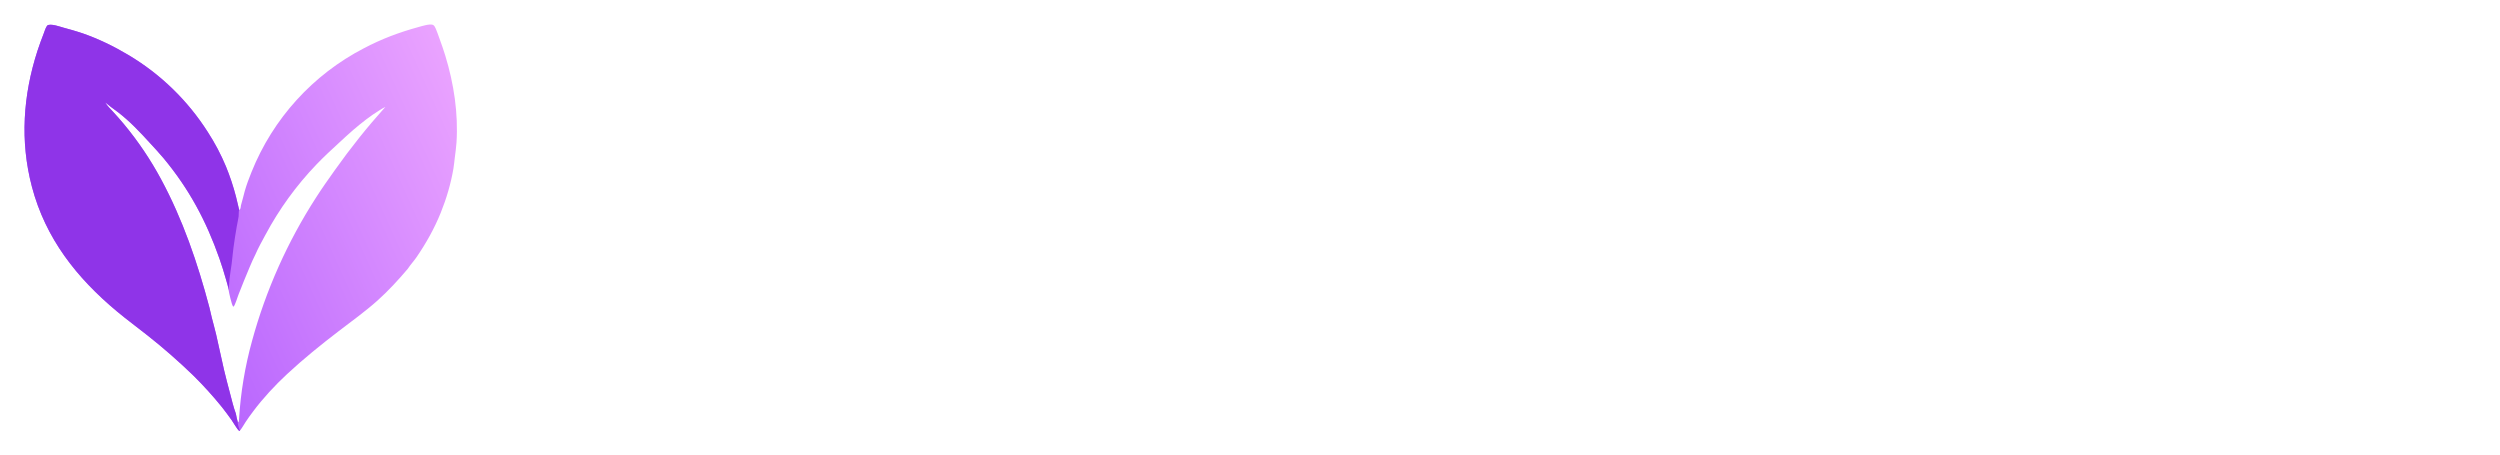<svg xmlns="http://www.w3.org/2000/svg" xmlns:xlink="http://www.w3.org/1999/xlink" version="1.0" x="0" y="0" width="2400" height="437.244" viewBox="62.461 105.408 215.077 39.184" preserveAspectRatio="xMidYMid meet" color-interpolation-filters="sRGB"><g><defs><linearGradient id="92" x1="0%" y1="0%" x2="100%" y2="0%"><stop offset="0%" stop-color="#fa71cd"></stop> <stop offset="100%" stop-color="#9b59b6"></stop></linearGradient><linearGradient id="93" x1="0%" y1="0%" x2="100%" y2="0%"><stop offset="0%" stop-color="#f9d423"></stop> <stop offset="100%" stop-color="#f83600"></stop></linearGradient><linearGradient id="94" x1="0%" y1="0%" x2="100%" y2="0%"><stop offset="0%" stop-color="#0064d2"></stop> <stop offset="100%" stop-color="#1cb0f6"></stop></linearGradient><linearGradient id="95" x1="0%" y1="0%" x2="100%" y2="0%"><stop offset="0%" stop-color="#f00978"></stop> <stop offset="100%" stop-color="#3f51b1"></stop></linearGradient><linearGradient id="96" x1="0%" y1="0%" x2="100%" y2="0%"><stop offset="0%" stop-color="#7873f5"></stop> <stop offset="100%" stop-color="#ec77ab"></stop></linearGradient><linearGradient id="97" x1="0%" y1="0%" x2="100%" y2="0%"><stop offset="0%" stop-color="#f9d423"></stop> <stop offset="100%" stop-color="#e14fad"></stop></linearGradient><linearGradient id="98" x1="0%" y1="0%" x2="100%" y2="0%"><stop offset="0%" stop-color="#009efd"></stop> <stop offset="100%" stop-color="#2af598"></stop></linearGradient><linearGradient id="99" x1="0%" y1="0%" x2="100%" y2="0%"><stop offset="0%" stop-color="#ffcc00"></stop> <stop offset="100%" stop-color="#00b140"></stop></linearGradient><linearGradient id="100" x1="0%" y1="0%" x2="100%" y2="0%"><stop offset="0%" stop-color="#d51007"></stop> <stop offset="100%" stop-color="#ff8177"></stop></linearGradient><linearGradient id="102" x1="0%" y1="0%" x2="100%" y2="0%"><stop offset="0%" stop-color="#a2b6df"></stop> <stop offset="100%" stop-color="#0c3483"></stop></linearGradient><linearGradient id="103" x1="0%" y1="0%" x2="100%" y2="0%"><stop offset="0%" stop-color="#7ac5d8"></stop> <stop offset="100%" stop-color="#eea2a2"></stop></linearGradient><linearGradient id="104" x1="0%" y1="0%" x2="100%" y2="0%"><stop offset="0%" stop-color="#00ecbc"></stop> <stop offset="100%" stop-color="#007adf"></stop></linearGradient><linearGradient id="105" x1="0%" y1="0%" x2="100%" y2="0%"><stop offset="0%" stop-color="#b88746"></stop> <stop offset="100%" stop-color="#fdf5a6"></stop></linearGradient></defs><g fill="#fff" class="icon-text-wrapper icon-svg-group iconsvg" transform="translate(64.57,107.517)"><g class="iconsvg-imagesvg" transform="translate(0,0)"><g><rect fill="#fff" fill-opacity="0" stroke-width="2" x="0" y="0" width="37.2" height="34.967" class="image-rect"></rect> <svg filter="url(#colors4590509896)" x="0" y="0" width="37.2" height="34.967" filtersec="colorsf5047283889" class="image-svg-svg primary" style="overflow: visible;"><svg xmlns="http://www.w3.org/2000/svg" viewBox="8.956 9.51 1876.858 1764.18" display="block"><defs><linearGradient id="a" gradientUnits="userSpaceOnUse" x1="678.63" y1="1179.73" x2="2035.47" y2="568.113"><stop class="stop0" offset="0" stop-opacity="1" stop-color="rgb(185,103,254)"></stop><stop class="stop1" offset="1" stop-opacity="1" stop-color="rgb(234,163,255)"></stop></linearGradient></defs><path fill="url(#a)" d="M 948.422 794.174 L 948.668 793.413 C 954.984 773.434 959.176 752.405 964.996 732.203 C 973.054 704.23 983.398 676.774 994.29 649.796 C 1087.31 417.792 1260.69 226.987 1482.74 112.225 C 1559.99 71.65 1634.84 43.525 1718.95 20.478 C 1734.09 16.328 1766.57 5.856 1781.24 10.815 C 1787.53 12.943 1791.77 22.283 1794.26 28.047 C 1799.88 41.086 1804.4 54.743 1809.26 68.091 C 1818.53 93.507 1827.5 118.806 1835.39 144.689 C 1872.39 265.983 1892.17 394.74 1883.98 521.651 C 1882.56 543.557 1879.4 565.18 1876.67 586.941 C 1874.67 602.81 1873.35 618.678 1870.69 634.469 C 1859.71 699.705 1840.32 765.302 1815.56 826.57 C 1787.88 895.042 1752.25 958.532 1710.52 1019.38 C 1698.6 1036.77 1683.78 1052.51 1672.33 1070.05 C 1631.17 1118.46 1588.59 1165.12 1541.14 1207.52 C 1487.35 1255.58 1429.27 1297.1 1372.1 1340.92 C 1295.01 1400 1219.75 1460.63 1148.59 1526.84 C 1095.4 1576.33 1043.86 1631.79 1000.4 1690.05 C 989.548 1704.6 978.691 1719.34 968.763 1734.53 C 960.714 1746.86 953.282 1760.71 943.895 1772.05 L 942.041 1773.69 C 941.269 1773.45 940.99 1773.42 940.263 1772.87 C 932.171 1766.65 915.348 1737.05 908.585 1727.45 C 894.964 1708.2 880.876 1689.29 866.333 1670.73 C 827.847 1623.06 786.729 1577.57 743.171 1534.48 C 679.539 1472.7 612.788 1414.21 543.177 1359.25 C 499.159 1324.29 453.648 1290.97 410.471 1255 C 235.09 1108.9 100.12 937.868 40.965 713.379 C -11.028 516.068 2.64 316.629 65.166 123.647 C 73.318 98.487 82.585 73.82 92.067 49.139 C 95.958 39.012 99.406 27.005 105.013 17.773 C 107.014 14.479 108.845 12.268 112.689 11.405 C 130.99 7.299 160.208 18.165 178.243 23.163 C 205.686 30.768 233.123 38.015 260.064 47.343 C 329.105 71.251 396.819 104.078 459.469 141.481 C 599.119 224.489 717.313 339.146 804.525 476.21 C 835.146 523.457 861.475 573.353 883.194 625.298 C 900.71 668.085 915.321 712.005 926.927 756.758 C 931.899 775.719 935.788 795.066 940.594 814.103 C 941.729 813.862 942.664 813.372 943.715 812.892 C 947.23 807.335 947.644 800.558 948.422 794.174 z M 934.676 1735.25 L 936.596 1735.83 C 940.488 1733.11 939.834 1725.88 940.118 1721.48 C 947.09 1606.81 966.041 1493.19 996.661 1382.47 C 1056.8 1162.37 1150.33 952.794 1274.01 761.052 C 1300.19 720.121 1328.13 680.59 1356.33 641.056 C 1423.92 545.578 1497.02 454.12 1575.26 367.147 C 1566.71 370.894 1558.67 376.302 1550.71 381.15 C 1510.05 405.912 1472.07 436.193 1435.87 467.02 C 1414.84 484.936 1394.96 503.875 1374.59 522.507 C 1341.11 553.122 1308.03 583.744 1276.6 616.494 C 1189.05 707.683 1114.45 810.477 1054.89 921.986 C 1039.88 949.856 1023.97 977.931 1011.42 1007.03 C 1001.99 1025.11 994.092 1044.06 986.04 1062.8 C 969.281 1102.43 953.097 1142.3 937.495 1182.4 C 933.697 1191.91 922.621 1228.72 916.432 1233.87 C 914.62 1233.59 914.833 1233.98 913.621 1232.26 C 907.794 1223.96 896.51 1173.96 894.899 1162.43 C 892.833 1146.35 887.847 1131.41 883.431 1115.88 C 874.776 1085.46 865.5 1055.47 855.033 1025.61 C 797.671 861.985 723.057 722.652 611.766 588.987 C 592.872 566.295 572.661 545.004 552.78 523.197 C 510.15 476.435 465.959 429.583 415.721 390.831 C 405.369 382.846 394.554 375.476 384.193 367.506 C 375.921 361.144 368.003 354 359.4 348.132 L 360.23 349.528 C 368.389 363.051 381.248 375.005 391.883 386.699 C 408.41 404.87 425.15 423.247 440.686 442.274 C 501.816 515.942 555.489 595.491 600.916 679.753 C 695.958 855.605 760.376 1044.63 811.362 1237.38 C 815.134 1251.64 817.901 1266.18 821.515 1280.49 C 827.828 1305.49 834.938 1330.39 840.825 1355.48 C 852.815 1406.59 863.045 1458.13 875.086 1509.19 C 882.806 1541.93 891.437 1574.56 900.094 1607.07 C 908.204 1637.53 915.524 1669.49 926.447 1699.05 C 928.085 1711.09 931.562 1723.49 934.676 1735.25 z"></path><path fill="#8f34e8" d="M 943.895 1772.05 L 942.041 1773.69 C 941.269 1773.45 940.99 1773.42 940.263 1772.87 C 932.171 1766.65 915.348 1737.05 908.585 1727.45 C 894.964 1708.2 880.876 1689.29 866.333 1670.73 C 827.847 1623.06 786.729 1577.57 743.171 1534.48 C 679.539 1472.7 612.788 1414.21 543.177 1359.25 C 499.159 1324.29 453.648 1290.97 410.471 1255 C 235.09 1108.9 100.12 937.868 40.965 713.379 C -11.028 516.068 2.64 316.629 65.166 123.647 C 73.318 98.487 82.585 73.82 92.067 49.139 C 95.958 39.012 99.406 27.005 105.013 17.773 C 107.014 14.479 108.845 12.268 112.689 11.405 C 130.99 7.299 160.208 18.165 178.243 23.163 C 205.686 30.768 233.123 38.015 260.064 47.343 C 329.105 71.251 396.819 104.078 459.469 141.481 C 599.119 224.489 717.313 339.146 804.525 476.21 C 835.146 523.457 861.475 573.353 883.194 625.298 C 900.71 668.085 915.321 712.005 926.927 756.758 C 931.899 775.719 935.788 795.066 940.594 814.103 C 938.077 818.235 939.262 836.008 938.372 842.136 C 936.21 857.008 932.717 871.749 930.113 886.555 C 924.746 917.082 920.03 948.294 915.858 979.018 C 912.795 1001.58 911.084 1024.3 908.201 1046.88 C 905.342 1069.27 901.199 1091.54 898.74 1113.97 C 896.975 1130.07 897.048 1146.38 894.899 1162.43 C 892.833 1146.35 887.847 1131.41 883.431 1115.88 C 874.776 1085.46 865.5 1055.47 855.033 1025.61 C 797.671 861.985 723.057 722.652 611.766 588.987 C 592.872 566.295 572.661 545.004 552.78 523.197 C 510.15 476.435 465.959 429.583 415.721 390.831 C 405.369 382.846 394.554 375.476 384.193 367.506 C 375.921 361.144 368.003 354 359.4 348.132 L 360.23 349.528 C 368.389 363.051 381.248 375.005 391.883 386.699 C 408.41 404.87 425.15 423.247 440.686 442.274 C 501.816 515.942 555.489 595.491 600.916 679.753 C 695.958 855.605 760.376 1044.63 811.362 1237.38 C 815.134 1251.64 817.901 1266.18 821.515 1280.49 C 827.828 1305.49 834.938 1330.39 840.825 1355.48 C 852.815 1406.59 863.045 1458.13 875.086 1509.19 C 882.806 1541.93 891.437 1574.56 900.094 1607.07 C 908.204 1637.53 915.524 1669.49 926.447 1699.05 C 928.085 1711.09 931.562 1723.49 934.676 1735.25 C 932.866 1739.53 939.978 1763.28 942.2 1768.47 C 942.713 1769.68 943.278 1770.88 943.895 1772.05 z"></path></svg></svg> <defs><filter id="colors4590509896"><feColorMatrix type="matrix" values="0 0 0 0 0.996  0 0 0 0 0.996  0 0 0 0 0.996  0 0 0 1 0" class="icon-feColorMatrix "></feColorMatrix></filter> <filter id="colorsf5047283889"><feColorMatrix type="matrix" values="0 0 0 0 0.996  0 0 0 0 0.996  0 0 0 0 0.996  0 0 0 1 0" class="icon-fecolormatrix"></feColorMatrix></filter> <filter id="colorsb7383815393"><feColorMatrix type="matrix" values="0 0 0 0 0  0 0 0 0 0  0 0 0 0 0  0 0 0 1 0" class="icon-fecolormatrix"></feColorMatrix></filter></defs></g></g> <g transform="translate(44.2,3.043)"><g fill-rule="" class="tp-name iconsvg-namesvg"><g transform="scale(1)"><g><path d="M3.72-20.37L16.87-20.37 16.87-22.07 2.02-22.07 2.02 0.03 3.72 0.03 3.72-9.96 16.43-9.96 16.43-11.57 3.72-11.57ZM21.88-15.64L21.88 0 20.34 0 20.34-15.64ZM19.89-20.65C19.89-19.01 22.39-19.01 22.39-20.65 22.39-22.29 19.89-22.29 19.89-20.65ZM33.33 0.22C35.82 0.22 38.53-0.79 40.04-2.77L38.94-3.66C37.77-2.11 35.37-1.29 33.33-1.29 30.11-1.29 27.3-3.41 26.99-7.06L41.02-7.06C41.62-13.15 37.71-15.83 33.33-15.83 28.94-15.83 25.41-12.45 25.41-7.79 25.41-2.84 28.94 0.22 33.33 0.22ZM26.99-8.42C27.33-12.23 30.11-14.41 33.33-14.41 37.08-14.41 39.6-12.26 39.63-8.42ZM45.02-22.07L45.02 0 46.57 0 46.57-22.07ZM57.92-14.35C61.51-14.35 64.29-11.7 64.29-7.82 64.29-3.94 61.57-1.26 57.92-1.26 54.42-1.26 51.55-3.47 51.55-7.79 51.55-12.17 54.42-14.35 57.92-14.35ZM64.32-22.07L64.32-12.17C63.06-14.69 60.53-15.83 57.85-15.83 53.5-15.83 50.04-12.93 50.04-7.79 50.04-2.62 53.47 0.25 57.82 0.25 60.47 0.25 63.02-1.07 64.32-3.44L64.32 0 65.83 0 65.83-22.07ZM86.26-18.63C84.09-21.88 81.34-22.39 78.19-22.39 74.56-22.39 69.71-20.93 69.8-16.27 69.8-12.2 73.93-11.38 77.97-10.59 81.59-9.9 85.25-9.17 85.22-5.86 85.22-1.95 80.9-1.2 78.19-1.2 75.48-1.2 72.01-2.52 70.65-5.2L69.14-4.45C70.84-1.07 74.75 0.35 78.19 0.35 81.88 0.35 86.89-0.85 86.92-5.83 86.92-10.59 82.51-11.35 78.25-12.17 74.53-12.86 71.51-13.53 71.51-16.33 71.51-19.86 75.6-20.81 78.19-20.81 80.68-20.78 83.27-20.4 84.87-17.81ZM98.46-1.2C94.9-1.2 92.16-3.94 92.16-7.76 92.16-11.57 94.84-14.31 98.46-14.31 101.99-14.31 104.83-12.17 104.83-7.79 104.83-3.41 101.99-1.2 98.46-1.2ZM92.03 6.49L92.03-3.59C93.35-1.01 95.81 0.28 98.46 0.28 102.84 0.28 106.38-2.55 106.38-7.79 106.38-12.8 103.03-15.64 98.81-15.8 95.78-15.8 93.29-14.25 92.06-11.89L92.06-15.57 90.55-15.57 90.55 6.49ZM110.16-15.57L110.16 0 111.7 0 111.7-9.08C111.7-11.92 113.94-14.25 116.84-14.28 117.76-14.28 118.67-14.06 119.49-13.56L120.19-14.82C119.15-15.45 118.01-15.76 116.84-15.73 114.86-15.73 112.65-14.91 111.67-12.8L111.61-15.57ZM129.71 0.22C134.09 0.22 137.62-2.81 137.62-7.76 137.62-12.71 134.09-15.86 129.71-15.86 125.32-15.86 121.79-12.71 121.79-7.76 121.79-2.81 125.32 0.22 129.71 0.22ZM129.71-1.29C126.18-1.29 123.31-3.72 123.31-7.76 123.31-11.79 126.18-14.41 129.71-14.41 133.24-14.41 136.11-11.79 136.11-7.76 136.11-3.72 133.24-1.29 129.71-1.29ZM155.24 0L155.24-15.61 153.7-15.61 153.7-6.94C153.7-3.72 151.46-1.29 148.25-1.26 144.87-1.23 142.7-3.12 142.7-6.65L142.7-15.61 141.15-15.61 141.15-6.62C141.15-2.3 144.02 0.25 148.18 0.25 150.36 0.22 152.53-0.66 153.73-2.81L153.73 0ZM161.36-20.11L161.36-15.57 158.05-15.57 158.05-14.28 161.36-14.28 161.36-4.79C161.36-1.73 162.43 0.22 165.74 0.22 166.72 0.22 167.7-0.09 168.68-0.57L168.14-1.83C167.35-1.45 166.5-1.2 165.74-1.2 163.32-1.2 162.87-2.68 162.87-4.79L162.87-14.28 168.17-14.28 168.17-15.57 162.87-15.57 162.87-20.27Z" transform="translate(-2.02, 22.39)"></path></g> </g></g> </g></g><defs v-gra="od"></defs></g></svg>